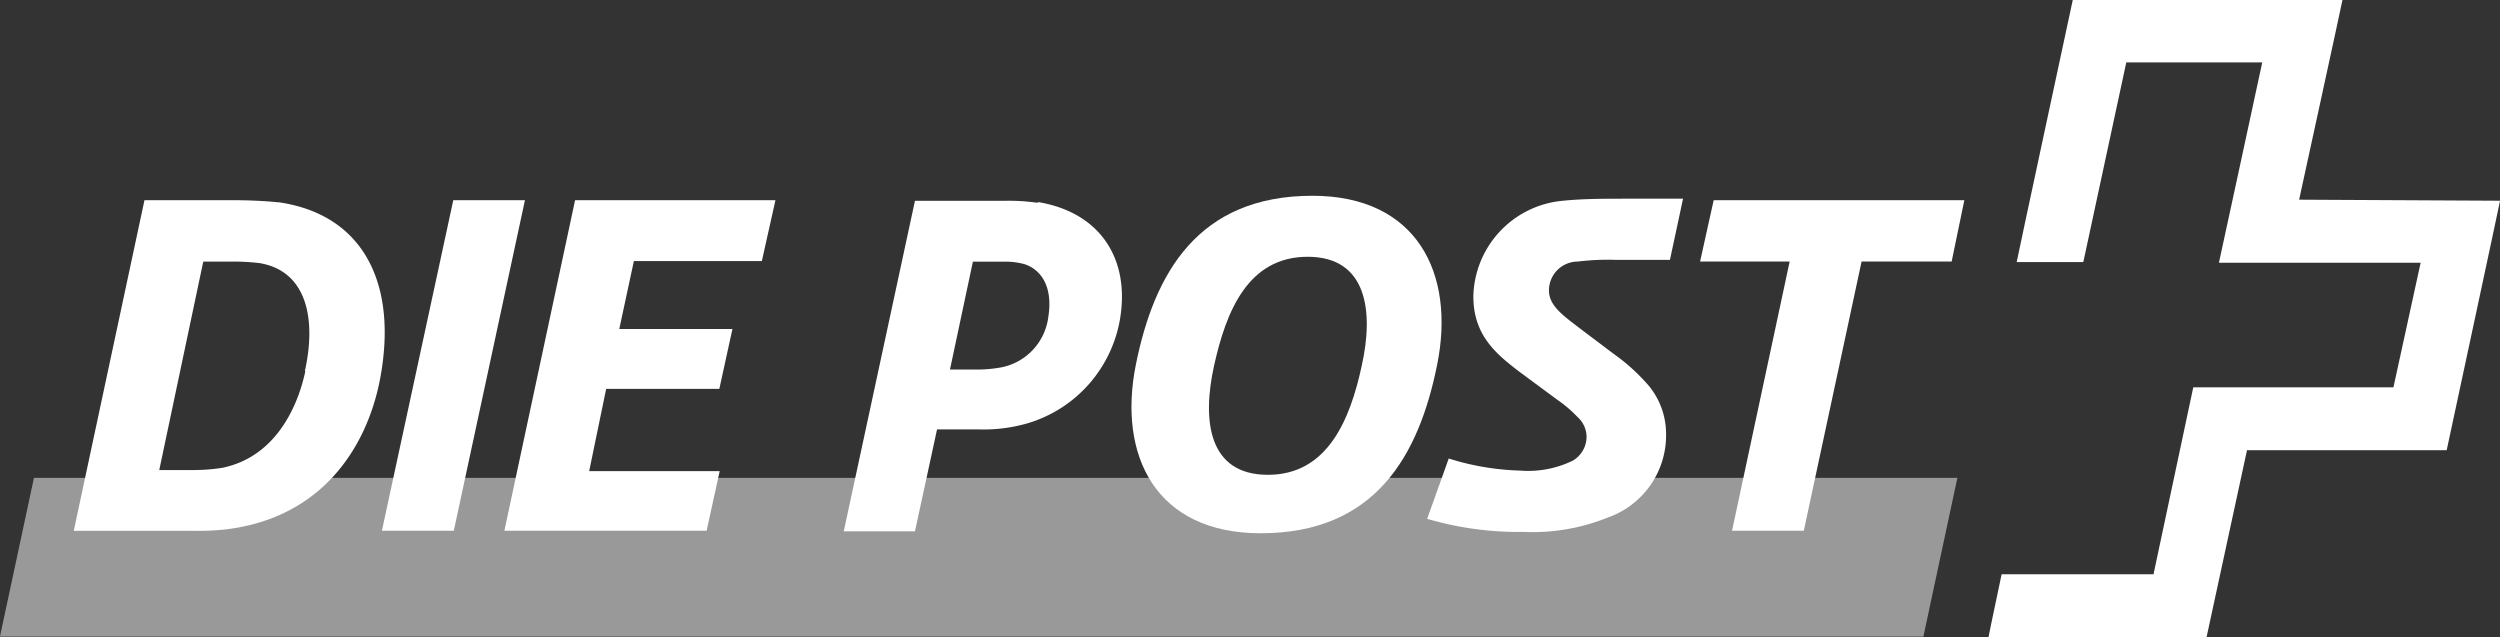 <svg xmlns="http://www.w3.org/2000/svg" width="167.893" height="42.787" viewBox="0 0 167.893 42.787">
  <rect x="0" y="0" width="167.893" height="42.787" fill="#333333" stroke="none"/>
  <g id="logo_-partner_-die_post_logo" data-name="logo/-partner/-die_post_logo" transform="translate(0 0.001)">
    <g id="die_post_logo" data-name="die post logo" transform="translate(0 -0.001)">
      <path id="Path" d="M1040.389,623.065l2.283-10.659H913.5l-2.283,10.659Z" transform="translate(-911.22 -580.313)" fill="#fff" fill-rule="evenodd" opacity="0.5"/>
      <path id="Path-2" data-name="Path" d="M949.313,591.693H944.5l-4.793,22.2h4.828Z" transform="translate(-914.059 -578.249)" fill="#fff"/>
      <path id="Path-3" data-name="Path" d="M967.047,591.693H953.591l-4.748,22.2h13.581l.879-4.006h-8.765l1.141-5.524h7.6l.879-4.017h-7.6l.982-4.565h8.594Z" transform="translate(-914.97 -578.249)" fill="#fff"/>
      <path id="Shape" d="M932.277,603.162c-.559,2.637-2.145,5.81-5.592,6.506a12.276,12.276,0,0,1-1.94.148h-2.282l2.956-14h2.043a14.9,14.9,0,0,1,1.723.1c3.2.525,3.834,3.766,3.058,7.247m-1.86-11.332c-.925-.1-2.145-.137-2.887-.137h-6.026l-4.748,22.2h7.989a16.646,16.646,0,0,0,2.282-.1c6.266-.776,9.336-5.306,10.272-9.952,1.267-6.448-1.027-11.161-6.756-12.006" transform="translate(-911.768 -578.249)" fill="#fff"/>
      <path id="Path-4" data-name="Path" d="M1055.781,591.693h-16.834l-.913,4.12h6.015l-3.869,18.078H1045l3.88-18.078h6.049Z" transform="translate(-923.861 -578.249)" fill="#fff"/>
      <path id="Shape-2" data-name="Shape" d="M1011.084,602.775c-.776,3.6-2.282,7.328-6.3,7.328s-4.429-3.663-3.618-7.328,2.282-7.315,6.289-7.315,4.439,3.7,3.629,7.315m-3.31-11.412c-7.7,0-10.626,5.216-11.858,11.333s1.335,11.332,8.377,11.332c7.7,0,10.626-5.2,11.858-11.332s-1.369-11.333-8.377-11.333" transform="translate(-919.633 -578.216)" fill="#fff"/>
      <path id="Path-5" data-name="Path" d="M1020.78,598.164c0,2.648,1.621,3.915,3.128,5.067l2.533,1.872a8.321,8.321,0,0,1,1.335,1.142,1.814,1.814,0,0,1,.605,1.267,1.872,1.872,0,0,1-.913,1.655,6.853,6.853,0,0,1-3.561.673,17.5,17.5,0,0,1-4.782-.81l-1.449,4.051a21.947,21.947,0,0,0,6.517.879,13.44,13.44,0,0,0,5.592-.959,5.854,5.854,0,0,0,3.937-5.592,5.1,5.1,0,0,0-1.141-3.241,13.131,13.131,0,0,0-2.4-2.181l-2.283-1.723c-1.141-.879-2.043-1.506-2.043-2.533a1.94,1.94,0,0,1,1.929-1.928,16.64,16.64,0,0,1,2.568-.114h3.629l.879-4.108h-4.051c-1.142,0-2.67,0-4.006.137a6.6,6.6,0,0,0-6.026,6.448" transform="translate(-921.832 -578.237)" fill="#fff"/>
      <path id="Shape-3" data-name="Shape" d="M987.9,599.5a3.949,3.949,0,0,1-3.162,3.424,9.316,9.316,0,0,1-1.518.148h-1.929l1.54-7.247h2.077a5,5,0,0,1,1.4.171c1.141.388,1.906,1.552,1.586,3.549m-.7-7.67a13.617,13.617,0,0,0-2.191-.137H978.94l-4.782,22.2h4.782l1.484-6.848H983.2a10.6,10.6,0,0,0,3.344-.422,8.855,8.855,0,0,0,6.163-6.962c.7-4.12-1.38-7.212-5.523-7.886" transform="translate(-917.494 -578.253)" fill="#fff"/>
      <path id="Path-6" data-name="Path" d="M1080.409,590.17s2.91-13.342,2.91-13.41h-18.112s-3.766,17.53-3.766,17.6h4.474l2.887-13.41h9.13s-2.876,13.342-2.91,13.456h13.547l-1.827,8.365H1073.3l-2.67,12.554h-10.2s-.88,4.155-.88,4.223h14.643l2.716-12.554h13.41s3.583-16.686,3.583-16.754Z" transform="translate(-926.006 -576.76)" fill="#fff" fill-rule="evenodd"/>
    </g>
  </g>
</svg>
